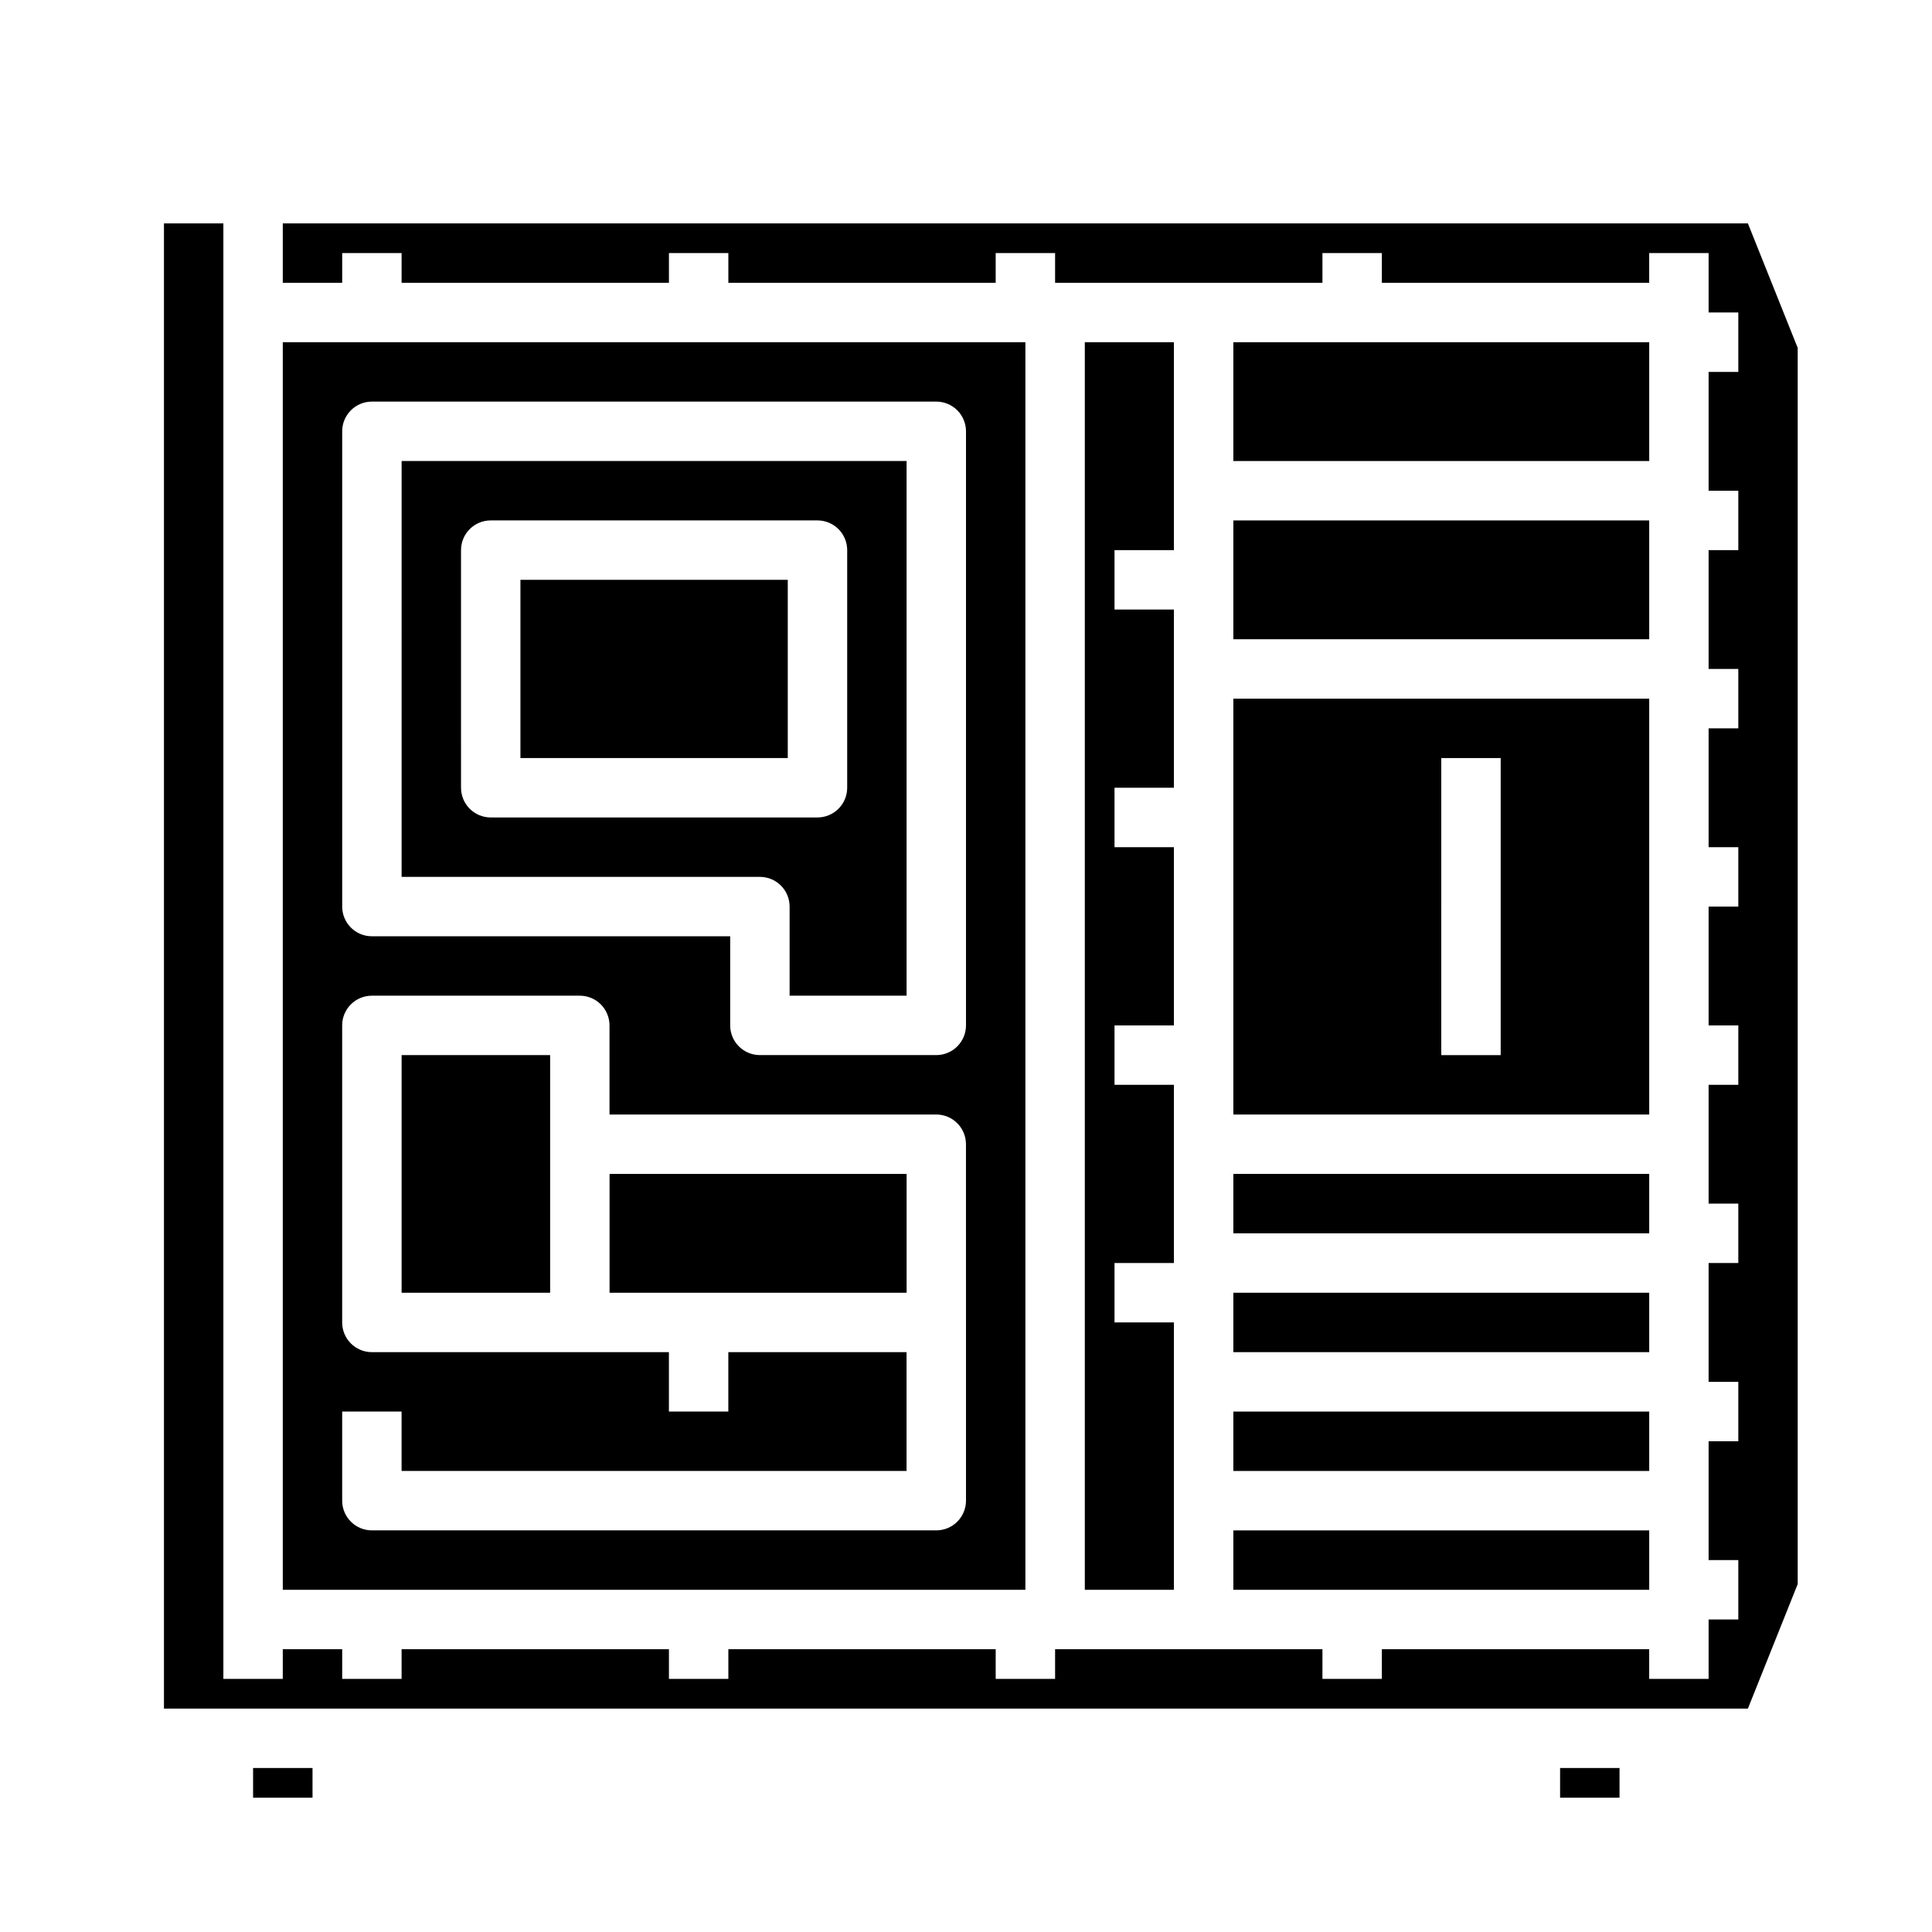 <?xml version="1.0" encoding="UTF-8"?>
<!-- Uploaded to: ICON Repo, www.iconrepo.com, Generator: ICON Repo Mixer Tools -->
<svg fill="#000000" width="800px" height="800px" version="1.1" viewBox="144 144 512 512" xmlns="http://www.w3.org/2000/svg">
 <g>
  <path d="m211.07 612.54h15.75v7.871h-15.75z"/>
  <path d="m415.74 234.69h-196.8v330.62h196.8zm-15.742 259.77v47.234c0 2.086-0.832 4.09-2.309 5.566-1.477 1.477-3.477 2.305-5.566 2.305h-149.57c-4.348 0-7.871-3.523-7.871-7.871v-23.617h15.742v15.742l133.82 0.004v-31.488h-47.23v15.742h-15.746v-15.742h-78.719c-4.348 0-7.871-3.527-7.871-7.875v-78.719c0-4.348 3.523-7.871 7.871-7.871h55.105c2.086 0 4.09 0.828 5.566 2.305 1.473 1.477 2.305 3.481 2.305 5.566v23.617h86.59c2.09 0 4.09 0.828 5.566 2.305 1.477 1.477 2.309 3.481 2.309 5.566zm0-78.719c0 2.09-0.832 4.09-2.309 5.566-1.477 1.477-3.477 2.305-5.566 2.305h-46.742c-4.348 0-7.871-3.523-7.871-7.871v-23.617h-94.953c-4.348 0-7.871-3.523-7.871-7.871v-125.95c0-4.348 3.523-7.871 7.871-7.871h149.57c2.09 0 4.09 0.828 5.566 2.305 1.477 1.477 2.309 3.481 2.309 5.566z"/>
  <path d="m607.21 203.2h-388.27v15.742h15.746v-7.871h15.742v7.871h70.848v-7.871h15.746v7.871h70.848v-7.871h15.742v7.871h70.848v-7.871h15.746v7.871h70.848v-7.871h15.746v15.742h7.871v15.746h-7.871v31.488h7.871v15.742h-7.871v31.488h7.871v15.746h-7.871v31.488h7.871v15.742h-7.871v31.488h7.871v15.746h-7.871v31.488h7.871v15.742h-7.871v31.488h7.871v15.742h-7.871v31.488h7.871v15.746h-7.871v15.742h-15.746v-7.871h-70.848v7.871h-15.746v-7.871h-70.848v7.871h-15.742v-7.871h-70.848v7.871h-15.746v-7.871h-70.848v7.871h-15.742v-7.871h-15.746v7.871h-15.742v-385.73h-15.746v393.6h419.76l13.199-33v-327.6z"/>
  <path d="m557.44 612.54h15.75v7.871h-15.75z"/>
  <path d="m250.43 376.38h94.953c2.086 0 4.09 0.828 5.566 2.305 1.477 1.477 2.305 3.481 2.305 5.566v23.617h31v-141.7h-133.82zm15.742-86.594h0.004c0-4.348 3.523-7.871 7.871-7.871h86.59c2.09 0 4.09 0.828 5.566 2.305 1.477 1.477 2.309 3.481 2.309 5.566v62.977c0 2.09-0.832 4.09-2.309 5.566-1.477 1.477-3.477 2.305-5.566 2.305h-86.59c-4.348 0-7.871-3.523-7.871-7.871z"/>
  <path d="m250.43 486.59h39.359v-62.977h-39.359z"/>
  <path d="m305.54 486.59h78.719v-31.488h-78.719z"/>
  <path d="m281.92 297.66h70.848v47.23h-70.848z"/>
  <path d="m470.85 281.92h110.21v31.488h-110.21z"/>
  <path d="m470.85 439.36h110.21v-110.21h-110.21zm55.105-94.465h15.742v78.719h-15.746z"/>
  <path d="m470.85 486.59h110.21v15.742h-110.21z"/>
  <path d="m470.85 455.1h110.21v15.742h-110.21z"/>
  <path d="m470.85 518.08h110.21v15.742h-110.21z"/>
  <path d="m470.85 549.57h110.21v15.742h-110.21z"/>
  <path d="m455.1 289.79v-55.102h-23.613v330.62h23.613v-70.852h-15.742v-15.742h15.742v-47.23h-15.742v-15.746h15.742v-47.23h-15.742v-15.746h15.742v-47.23h-15.742v-15.746z"/>
  <path d="m470.85 234.69h110.21v31.488h-110.21z"/>
 </g>
</svg>